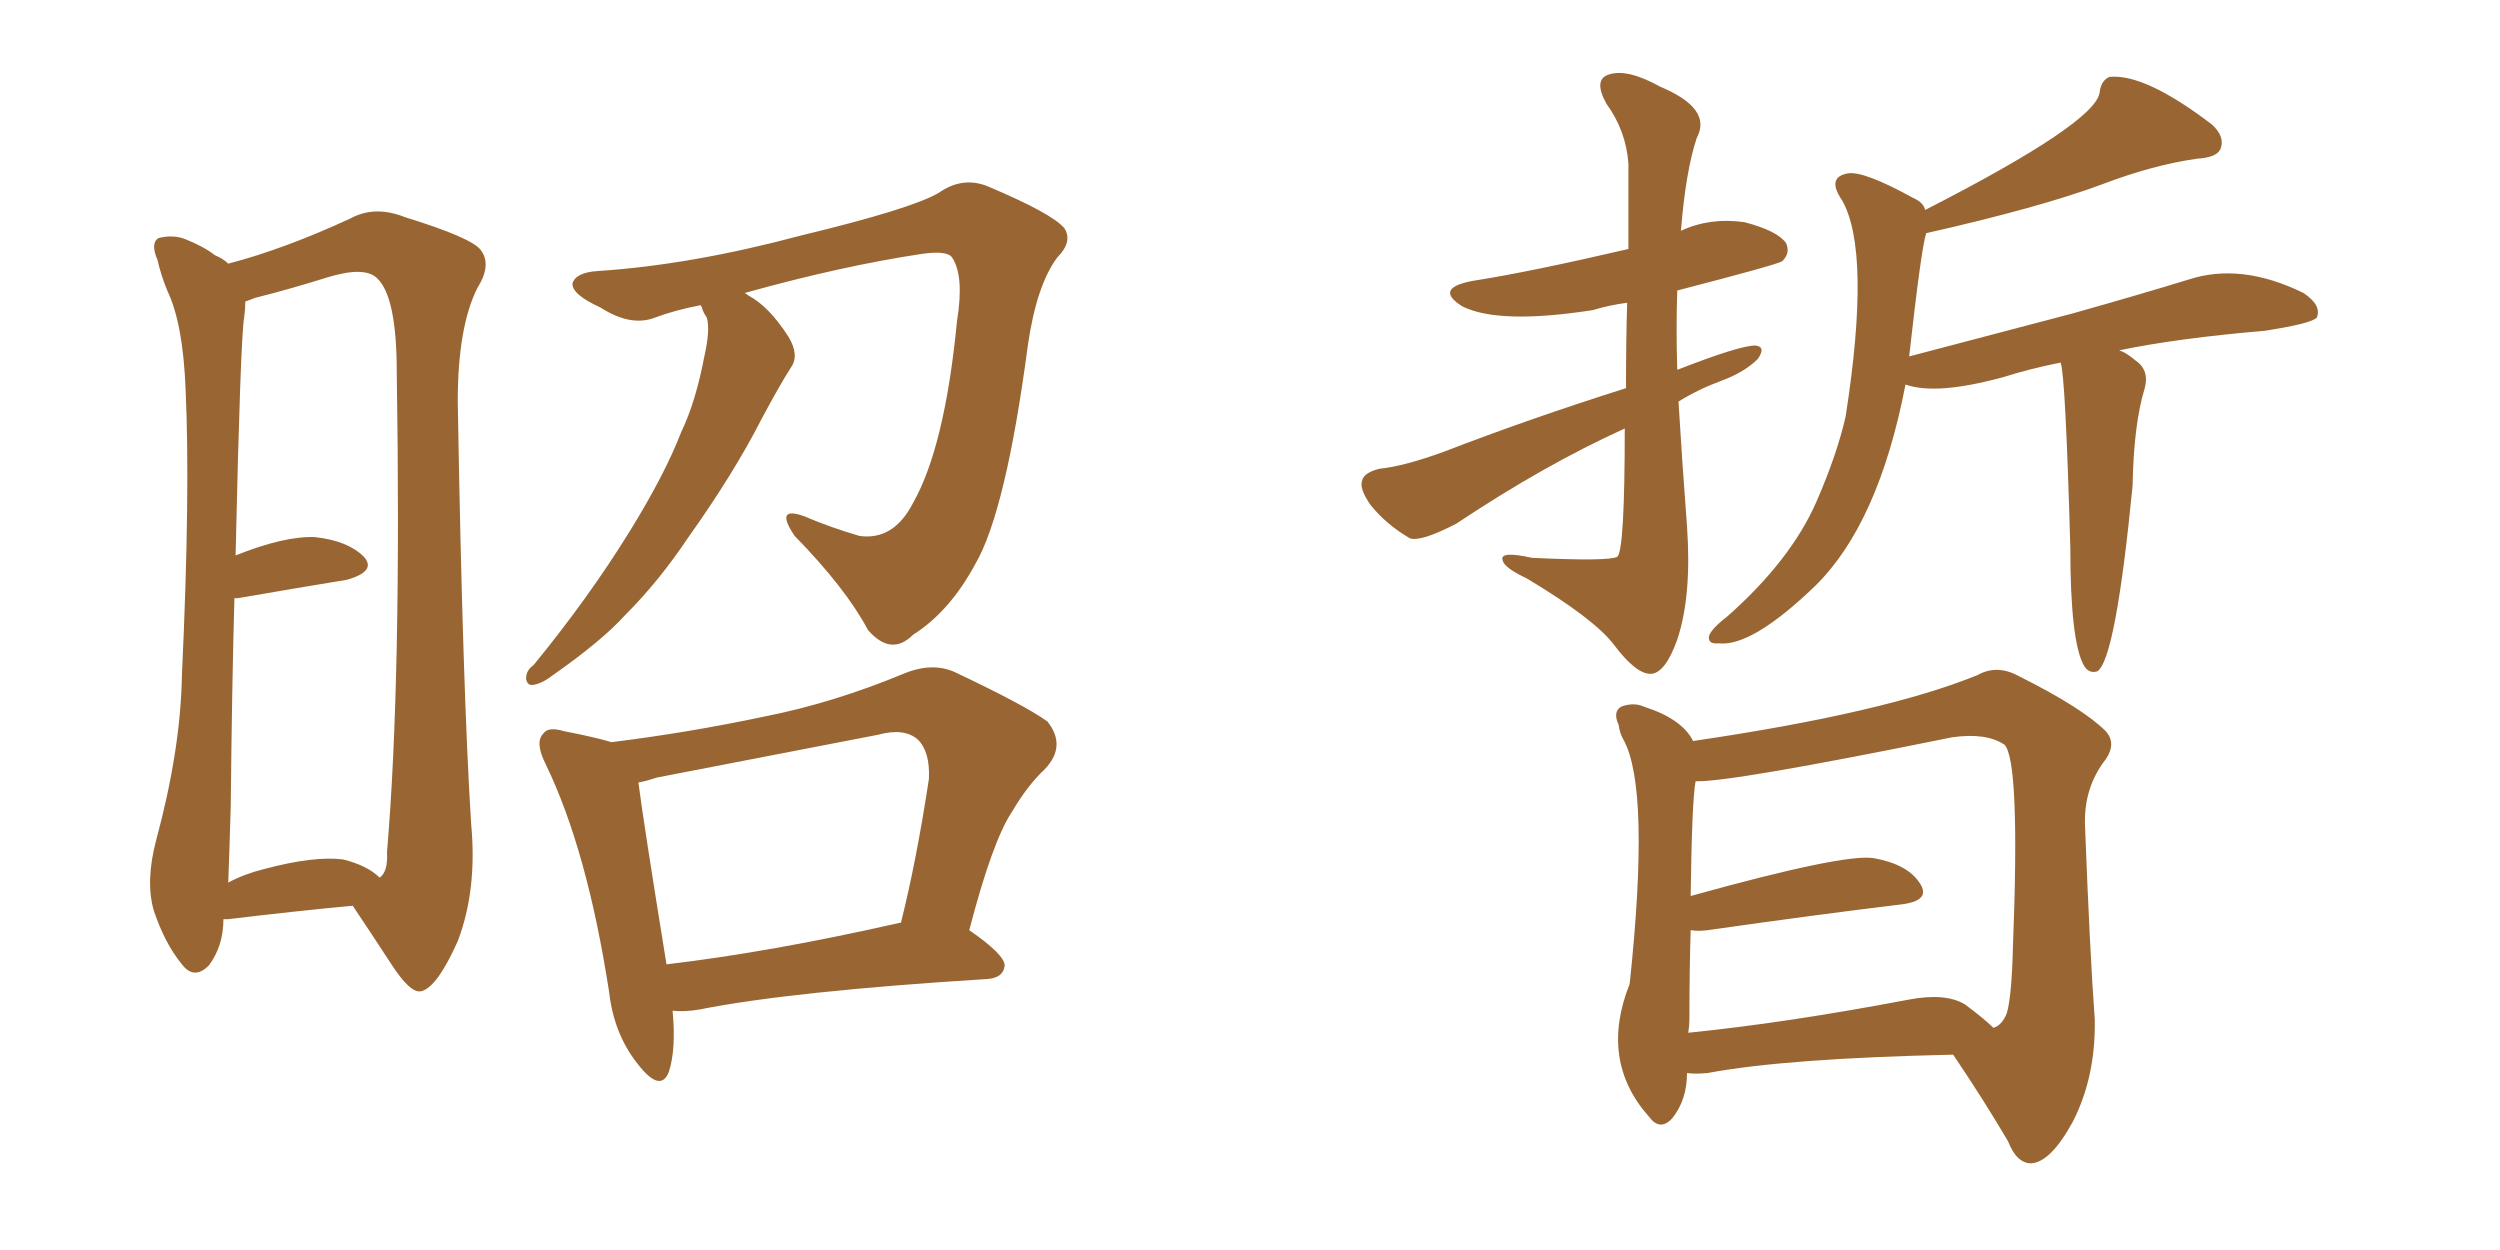 <svg xmlns="http://www.w3.org/2000/svg" xmlns:xlink="http://www.w3.org/1999/xlink" width="300" height="150"><path fill="#996633" padding="10" d="M26.81 110.30L26.81 110.30Q26.81 113.53 25.05 115.87L25.05 115.87Q23.29 117.63 21.83 115.72L21.83 115.72Q19.78 113.23 18.46 109.28L18.46 109.28Q17.43 105.76 18.75 100.78L18.75 100.78Q21.68 89.94 21.83 81.01L21.83 81.01Q22.85 59.18 22.27 46.73L22.27 46.73Q21.97 38.82 20.07 34.86L20.07 34.86Q19.34 33.11 18.90 31.20L18.90 31.20Q18.02 29.15 19.04 28.56L19.04 28.56Q20.80 28.13 22.27 28.71L22.27 28.71Q24.46 29.59 25.78 30.62L25.78 30.62Q26.81 31.05 27.39 31.64L27.39 31.64Q34.13 29.88 42.04 26.22L42.04 26.22Q44.97 24.61 48.63 26.07L48.63 26.07Q56.69 28.56 57.71 30.03L57.71 30.03Q59.03 31.79 57.28 34.57L57.28 34.57Q54.93 39.26 54.93 48.19L54.93 48.19Q55.52 82.91 56.54 98.88L56.54 98.88Q57.28 106.79 54.93 112.94L54.93 112.94Q52.44 118.51 50.54 118.95L50.54 118.95Q49.22 119.24 46.88 115.58L46.88 115.58Q44.68 112.21 42.33 108.69L42.33 108.69Q35.89 109.28 27.39 110.30L27.39 110.30Q26.95 110.30 26.81 110.30ZM41.16 103.13L41.16 103.13Q44.09 103.86 45.56 105.32L45.56 105.32Q46.58 104.59 46.44 102.25L46.44 102.25Q48.19 81.74 47.61 44.68L47.61 44.68Q47.61 35.60 45.26 33.40L45.26 33.40Q43.80 31.93 39.40 33.25L39.40 33.25Q34.72 34.72 30.62 35.74L30.62 35.74Q29.88 36.04 29.44 36.18L29.44 36.18Q29.44 37.06 29.30 38.09L29.30 38.09Q28.86 40.58 28.27 66.65L28.27 66.65Q34.13 64.31 37.79 64.45L37.79 64.45Q41.75 64.89 43.65 66.80L43.65 66.80Q45.26 68.55 41.60 69.58L41.60 69.58Q36.18 70.46 28.56 71.78L28.56 71.78Q28.27 71.78 28.13 71.78L28.13 71.78Q27.83 82.47 27.69 96.68L27.69 96.68Q27.54 101.95 27.39 105.91L27.39 105.91Q29.30 104.88 31.64 104.30L31.64 104.30Q37.65 102.69 41.16 103.13ZM84.08 36.62L84.08 36.62Q81.01 37.21 78.66 38.09L78.66 38.09Q75.73 39.26 72.07 36.91L72.07 36.91Q68.55 35.30 68.70 33.98L68.70 33.98Q69.14 32.67 71.78 32.52L71.78 32.52Q82.91 31.79 96.09 28.27L96.09 28.27Q109.42 25.05 112.65 23.14L112.65 23.14Q115.58 21.09 118.65 22.41L118.65 22.41Q126.27 25.63 127.73 27.39L127.73 27.39Q128.76 29.00 126.86 30.91L126.86 30.91Q124.37 34.28 123.34 41.46L123.34 41.46Q120.70 61.38 117.04 67.68L117.04 67.68Q113.96 73.39 109.57 76.17L109.57 76.17Q106.93 78.81 104.15 75.59L104.15 75.59Q101.51 70.61 95.36 64.31L95.36 64.31Q92.87 60.64 96.53 61.96L96.53 61.96Q99.61 63.28 103.13 64.31L103.13 64.31Q107.23 64.89 109.57 60.35L109.57 60.35Q113.38 53.61 114.84 38.53L114.84 38.53Q115.72 33.11 114.26 30.91L114.26 30.91Q113.67 30.03 110.60 30.47L110.60 30.47Q100.93 31.93 89.36 35.16L89.36 35.16Q89.65 35.30 89.79 35.45L89.79 35.45Q92.29 36.77 94.63 40.43L94.63 40.43Q95.95 42.63 94.92 44.09L94.92 44.09Q93.60 46.14 91.41 50.24L91.41 50.24Q88.04 56.84 82.62 64.45L82.62 64.45Q79.10 69.73 75 73.83L75 73.83Q72.22 76.90 66.36 81.01L66.36 81.01Q65.04 82.03 64.01 82.18L64.01 82.18Q63.28 82.32 63.13 81.45L63.13 81.45Q63.13 80.42 64.01 79.83L64.01 79.83Q70.61 71.78 75.59 63.72L75.59 63.72Q79.83 56.84 81.74 51.86L81.74 51.86Q83.50 48.19 84.52 42.77L84.52 42.77Q85.25 39.55 84.81 38.09L84.81 38.09Q84.38 37.50 84.23 36.91L84.23 36.91Q84.08 36.62 84.08 36.62ZM80.71 121.29L80.71 121.29Q81.15 125.83 80.27 128.61L80.27 128.61Q79.25 131.25 76.46 127.59L76.46 127.59Q73.68 124.07 73.10 119.09L73.10 119.09Q70.46 101.95 65.48 91.70L65.48 91.70Q64.16 89.06 65.19 88.04L65.19 88.04Q65.77 87.16 67.68 87.74L67.68 87.74Q71.48 88.48 73.39 89.06L73.39 89.06Q82.76 87.89 91.70 85.99L91.70 85.99Q99.90 84.38 108.40 80.86L108.40 80.86Q111.91 79.39 114.70 80.71L114.70 80.71Q123.05 84.67 125.68 86.57L125.68 86.57Q128.03 89.50 125.39 92.29L125.39 92.29Q123.34 94.19 121.44 97.41L121.44 97.41Q119.09 100.93 116.31 111.62L116.31 111.62Q120.56 114.55 120.56 115.87L120.56 115.87Q120.41 117.33 118.51 117.48L118.51 117.48Q94.92 118.95 83.94 121.14L83.94 121.14Q82.18 121.44 80.71 121.29ZM107.96 110.74L107.96 110.74L107.96 110.74Q107.96 110.74 108.11 110.74L108.11 110.74Q110.01 103.13 111.47 93.46L111.47 93.46Q111.62 90.23 110.16 88.77L110.16 88.77Q108.54 87.30 105.32 88.18L105.32 88.18Q92.43 90.67 78.81 93.31L78.81 93.31Q77.49 93.75 76.61 93.90L76.61 93.90Q77.20 98.58 79.98 115.72L79.98 115.72Q92.43 114.26 107.96 110.74ZM195.12 46.58L195.12 46.58Q195.12 40.72 195.26 36.33L195.26 36.33Q193.07 36.62 191.16 37.21L191.16 37.21Q179.88 38.96 175.49 36.77L175.49 36.77Q171.97 34.57 176.81 33.69L176.81 33.69Q183.40 32.67 195.41 29.88L195.41 29.88Q195.41 20.65 195.41 19.63L195.41 19.63Q195.12 15.67 192.77 12.45L192.77 12.45Q191.16 9.52 193.07 8.94L193.07 8.94Q195.26 8.20 199.22 10.40L199.22 10.40Q205.52 13.04 203.61 16.55L203.61 16.55Q202.29 20.51 201.71 27.69L201.71 27.69Q205.22 26.07 209.33 26.66L209.33 26.66Q213.28 27.69 214.31 29.15L214.31 29.15Q214.89 30.32 213.87 31.35L213.87 31.35Q213.13 31.79 201.27 34.86L201.27 34.86Q201.12 39.55 201.27 44.38L201.27 44.38Q208.74 41.46 210.64 41.46L210.64 41.46Q211.96 41.60 210.94 43.07L210.94 43.07Q209.33 44.68 206.54 45.70L206.54 45.70Q203.76 46.73 201.42 48.19L201.42 48.19Q201.86 55.52 202.44 63.13L202.44 63.13Q203.03 71.48 201.27 76.76L201.27 76.76Q199.80 80.86 198.05 80.86L198.05 80.86Q196.29 80.86 193.65 77.34L193.65 77.34Q191.31 74.27 183.25 69.43L183.25 69.43Q180.47 68.12 180.32 67.24L180.32 67.24Q179.88 66.06 183.84 66.94L183.84 66.94Q193.21 67.38 194.09 66.80L194.09 66.80Q194.97 65.92 194.97 51.42L194.97 51.42Q185.30 55.81 174.76 62.84L174.76 62.84Q170.51 65.04 169.19 64.60L169.19 64.60Q166.41 62.99 164.50 60.64L164.50 60.64Q163.04 58.59 163.48 57.57L163.48 57.57Q163.77 56.69 165.53 56.25L165.53 56.25Q168.46 55.96 173.29 54.20L173.29 54.20Q183.54 50.24 195.12 46.58ZM247.27 43.51L247.27 43.51Q243.60 44.24 240.38 45.26L240.38 45.26Q232.32 47.46 228.66 46.14L228.66 46.14Q225.44 62.84 217.82 70.31L217.82 70.31Q210.21 77.64 206.25 77.20L206.25 77.20Q204.93 77.34 205.08 76.32L205.08 76.32Q205.37 75.44 207.28 73.97L207.28 73.97Q214.89 67.24 217.97 60.21L217.97 60.21Q220.46 54.49 221.48 49.95L221.48 49.95Q224.56 30.18 221.04 24.02L221.04 24.02Q219.14 21.24 221.78 20.80L221.78 20.80Q223.68 20.51 229.54 23.73L229.54 23.73Q230.86 24.32 231.01 25.20L231.01 25.20Q251.37 14.79 251.95 11.13L251.95 11.13Q252.10 9.67 253.13 9.23L253.13 9.23Q257.37 8.79 265.43 14.94L265.43 14.94Q267.04 16.41 266.46 17.87L266.46 17.87Q266.02 18.90 263.67 19.04L263.67 19.04Q258.40 19.78 252.25 22.12L252.25 22.12Q244.78 24.90 231.15 27.98L231.15 27.98Q230.57 29.59 229.10 42.77L229.10 42.77Q239.65 39.99 248.58 37.65L248.58 37.65Q256.93 35.30 262.65 33.54L262.65 33.54Q268.95 31.49 276.42 35.16L276.42 35.16Q278.61 36.62 278.03 38.09L278.03 38.09Q277.44 38.82 271.73 39.70L271.73 39.70Q261.33 40.58 254.30 42.04L254.30 42.04Q255.18 42.33 256.20 43.21L256.20 43.21Q257.96 44.38 257.37 46.58L257.37 46.58Q256.05 50.83 255.91 58.30L255.91 58.30Q253.86 79.25 251.66 80.57L251.66 80.57Q250.63 80.86 250.05 79.83L250.05 79.83Q248.44 76.90 248.44 65.77L248.44 65.77Q247.85 44.82 247.27 43.51ZM202.44 128.76L202.44 128.76Q202.44 131.98 200.68 134.18L200.68 134.18Q199.22 135.79 197.90 134.03L197.90 134.03Q191.89 127.29 195.56 118.07L195.56 118.07Q198.05 94.63 194.82 88.77L194.82 88.77Q194.38 88.04 194.24 87.01L194.24 87.01Q193.51 85.40 194.53 84.81L194.53 84.81Q196.00 84.23 197.31 84.81L197.31 84.81Q201.86 86.28 203.17 88.92L203.17 88.92Q226.17 85.55 237.30 81.01L237.30 81.01Q239.65 79.69 242.29 81.15L242.29 81.15Q249.90 84.96 252.69 87.74L252.69 87.74Q254.00 89.21 252.69 91.11L252.69 91.11Q250.05 94.48 250.20 99.02L250.20 99.02Q250.78 114.26 251.37 122.31L251.37 122.31Q251.51 129.20 248.73 134.62L248.73 134.62Q246.09 139.45 243.75 139.60L243.75 139.60Q241.99 139.60 240.97 136.96L240.97 136.96Q238.04 131.98 234.38 126.56L234.38 126.56Q214.31 127.00 204.93 128.76L204.93 128.76Q203.32 128.91 202.44 128.76ZM235.84 120.56L235.84 120.56L235.84 120.56Q238.18 122.31 239.21 123.34L239.21 123.34Q240.23 123.05 240.82 121.58L240.82 121.58Q241.41 119.53 241.55 113.67L241.55 113.67Q242.43 91.26 240.53 89.36L240.53 89.36Q238.33 87.89 234.23 88.48L234.23 88.48Q207.57 93.90 203.47 93.75L203.47 93.75Q203.03 96.09 202.88 107.52L202.88 107.52Q221.34 102.39 224.85 102.98L224.85 102.98Q228.96 103.71 230.42 106.05L230.42 106.05Q231.74 108.11 228.08 108.54L228.08 108.54Q218.26 109.72 204.93 111.62L204.93 111.62Q203.76 111.77 202.88 111.62L202.88 111.62Q202.73 116.46 202.73 122.31L202.73 122.31Q202.73 123.05 202.59 123.93L202.59 123.93Q214.31 122.75 228.96 119.97L228.96 119.97Q233.50 119.09 235.84 120.56Z"/></svg>